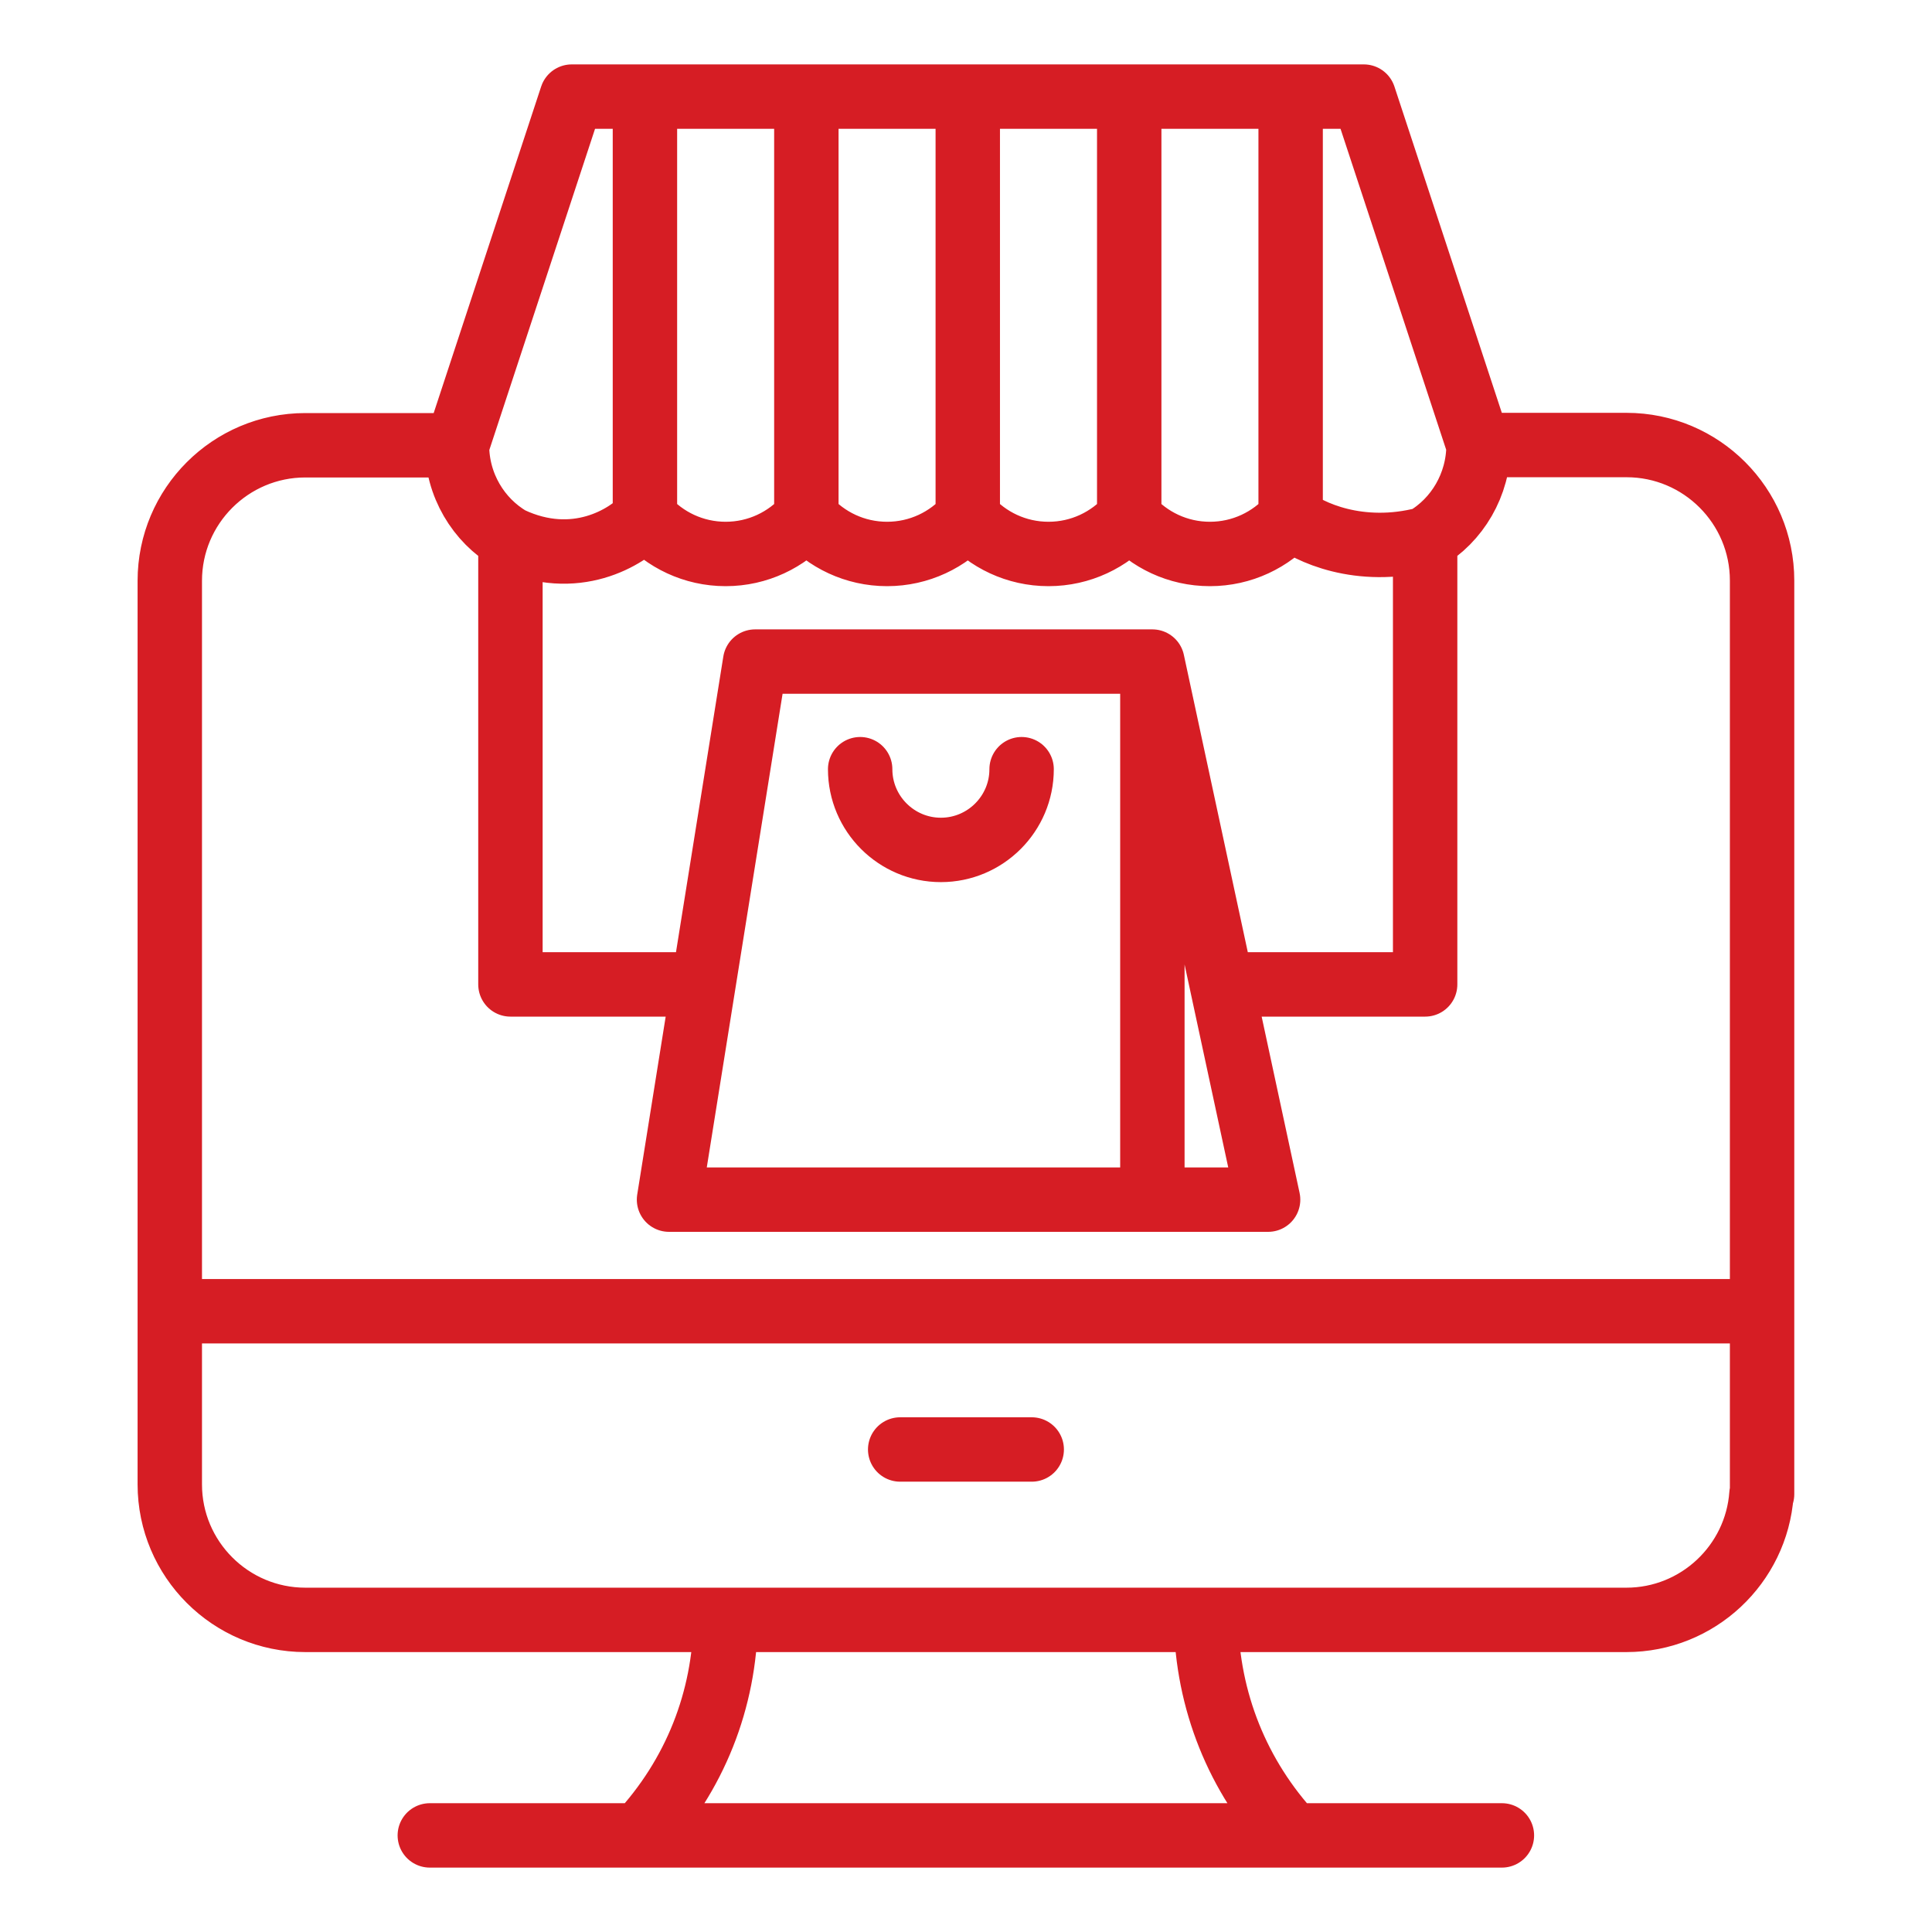 <svg width="60" height="60" viewBox="0 0 60 60" fill="none" xmlns="http://www.w3.org/2000/svg">
<g id="Benefit Icons">
<path id="Vector" d="M54.704 46.403C54.548 48.582 52.726 50.307 50.508 50.307H37.453M37.453 50.307C37.492 52.817 38.439 55.171 40.138 57M37.453 50.307H22.537M40.138 57H46.643M40.138 57H19.852M13.348 57H19.852M19.852 57C21.59 55.132 22.505 52.785 22.537 50.307M22.537 50.307H9.482C7.161 50.307 5.273 48.42 5.273 46.098V40.721M27.956 45.015H32.041M5.273 40.721V18.037C5.273 15.715 7.161 13.828 9.482 13.828H14.192M5.273 40.721H54.723M54.723 46.403V40.721M54.723 40.721V18.03C54.723 15.709 52.836 13.821 50.514 13.821H45.917M35.788 20.546H23.451L21.846 30.572M35.788 20.546L37.944 30.572M35.788 20.546V37.256M20.029 16.07C20.642 16.765 21.539 17.204 22.536 17.204C23.532 17.204 24.43 16.765 25.042 16.07M20.029 16.07V3M20.029 16.07C19.473 16.687 17.858 17.684 15.852 16.739M25.042 16.07C25.655 16.765 26.552 17.204 27.549 17.204C28.546 17.204 29.443 16.765 30.055 16.07M25.042 16.07V3M30.055 16.07C30.668 16.765 31.565 17.204 32.562 17.204C33.559 17.204 34.456 16.765 35.069 16.07M30.055 16.07V3M35.069 16.07C35.681 16.765 36.578 17.204 37.575 17.204C38.572 17.204 39.469 16.765 40.082 16.07M35.069 16.07V3M40.082 16.07V3M40.082 16.07C40.622 16.516 42.215 17.275 44.259 16.739M14.192 13.828C14.192 15.059 14.857 16.16 15.852 16.739M14.192 13.828L17.756 3H20.029M15.852 16.739V30.572H21.846M44.259 16.739V30.572H37.944M44.259 16.739C45.254 16.16 45.917 15.053 45.917 13.821M45.917 13.821L42.355 3H40.082M25.042 3H30.055M25.042 3H20.029M30.055 3H35.069M35.069 3H40.082M21.846 30.572L20.777 37.256H35.788M37.944 30.572L39.382 37.256H35.788M31.727 23.888C31.727 25.27 30.602 26.395 29.22 26.395C27.838 26.395 26.713 25.27 26.713 23.888" stroke="#D61D24" stroke-width="2" stroke-linecap="round" stroke-linejoin="round"/>
</g>
</svg>

